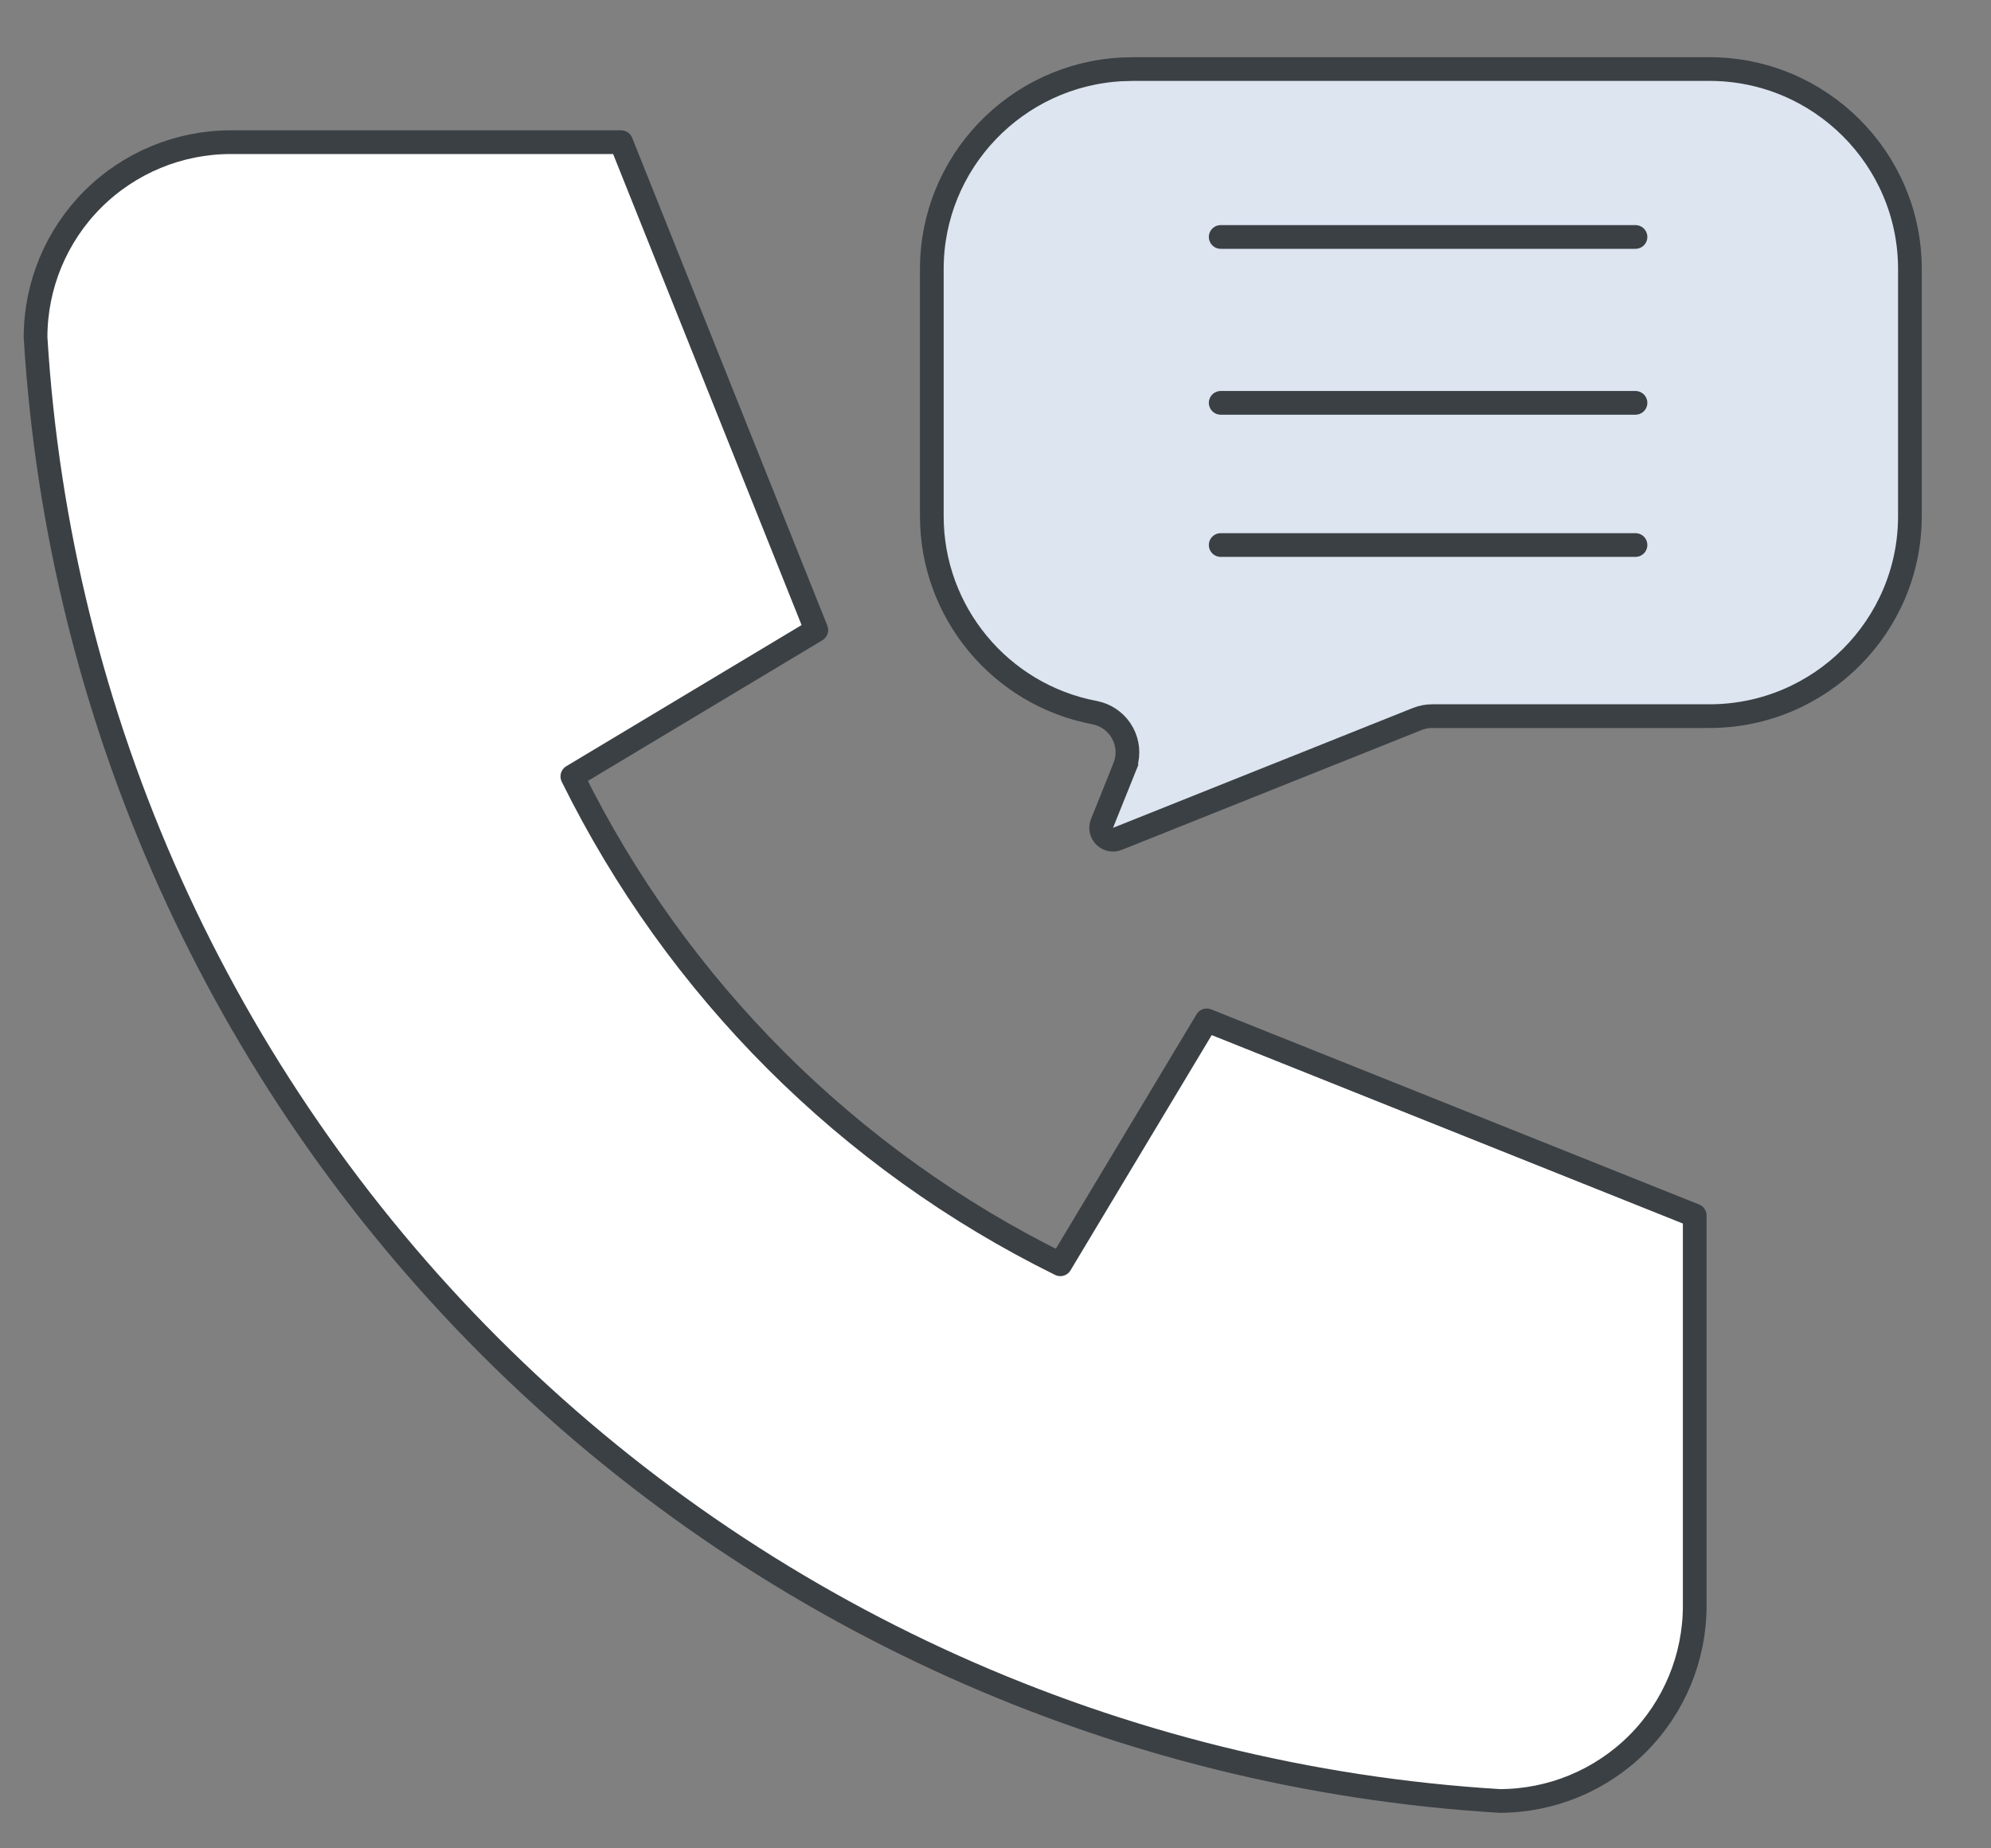 <svg width="84" height="78" viewBox="0 0 84 78" fill="none" xmlns="http://www.w3.org/2000/svg">
<rect x="0" y="0" width="84" height="78" fill="#808080" stroke="none"/>
<g clipPath="url(#clip0_680_66718)">
<path d="M72.122 2.914C76.786 2.914 80.579 6.701 80.579 11.352V21.782C80.579 26.434 76.786 30.221 72.122 30.221H60.427C60.214 30.221 59.997 30.26 59.791 30.343L47.144 35.399C46.761 35.552 46.381 35.205 46.47 34.825L46.494 34.748L47.444 32.385L47.443 32.384C47.61 31.97 47.607 31.509 47.438 31.101L47.356 30.929C47.141 30.537 46.782 30.248 46.361 30.118L46.176 30.072C42.199 29.316 39.313 25.831 39.313 21.784V11.354C39.313 6.848 42.872 3.154 47.334 2.927L47.769 2.916C47.775 2.916 47.782 2.914 47.788 2.914H72.122ZM48.068 2.813C48.061 2.818 48.055 2.824 48.048 2.829C48.055 2.824 48.061 2.818 48.068 2.813ZM48.27 2.415C48.27 2.532 48.227 2.638 48.159 2.724C48.227 2.639 48.27 2.533 48.27 2.415Z" fill="#DCE5F0" stroke="#3B4044"/>
<path d="M51.501 10H69.001" stroke="#3B4044" stroke-linecap="round"/>
<path d="M51.501 17H69.001" stroke="#3B4044" stroke-linecap="round"/>
<path d="M51.501 23H69.001" stroke="#3B4044" stroke-linecap="round"/>
<path d="M9.735 6H26.206L34.441 26.588L24.147 32.765C28.557 41.706 35.794 48.943 44.735 53.353L50.912 43.059L71.5 51.294V67.765C71.5 69.949 70.632 72.043 69.088 73.588C67.543 75.132 65.449 76 63.265 76C47.203 75.024 32.054 68.203 20.675 56.825C9.297 45.446 2.476 30.297 1.5 14.235C1.5 12.051 2.368 9.956 3.912 8.412C5.456 6.868 7.551 6 9.735 6Z" fill="white"/>
<path d="M9.735 6H26.206L34.441 26.588L24.147 32.765C28.557 41.706 35.794 48.943 44.735 53.353L50.912 43.059L71.5 51.294V67.765C71.5 69.949 70.632 72.043 69.088 73.588C67.543 75.132 65.449 76 63.265 76C47.203 75.024 32.054 68.203 20.675 56.825C9.297 45.446 2.476 30.297 1.5 14.235C1.5 12.051 2.368 9.956 3.912 8.412C5.456 6.868 7.551 6 9.735 6" stroke="#3B4044" stroke-linecap="round" stroke-linejoin="round"/>
</g>
<defs>
<clipPath id="clip0_680_66718">
<rect width="83" height="78" fill="white" transform="translate(0.5)"/>
</clipPath>
</defs>
</svg>
